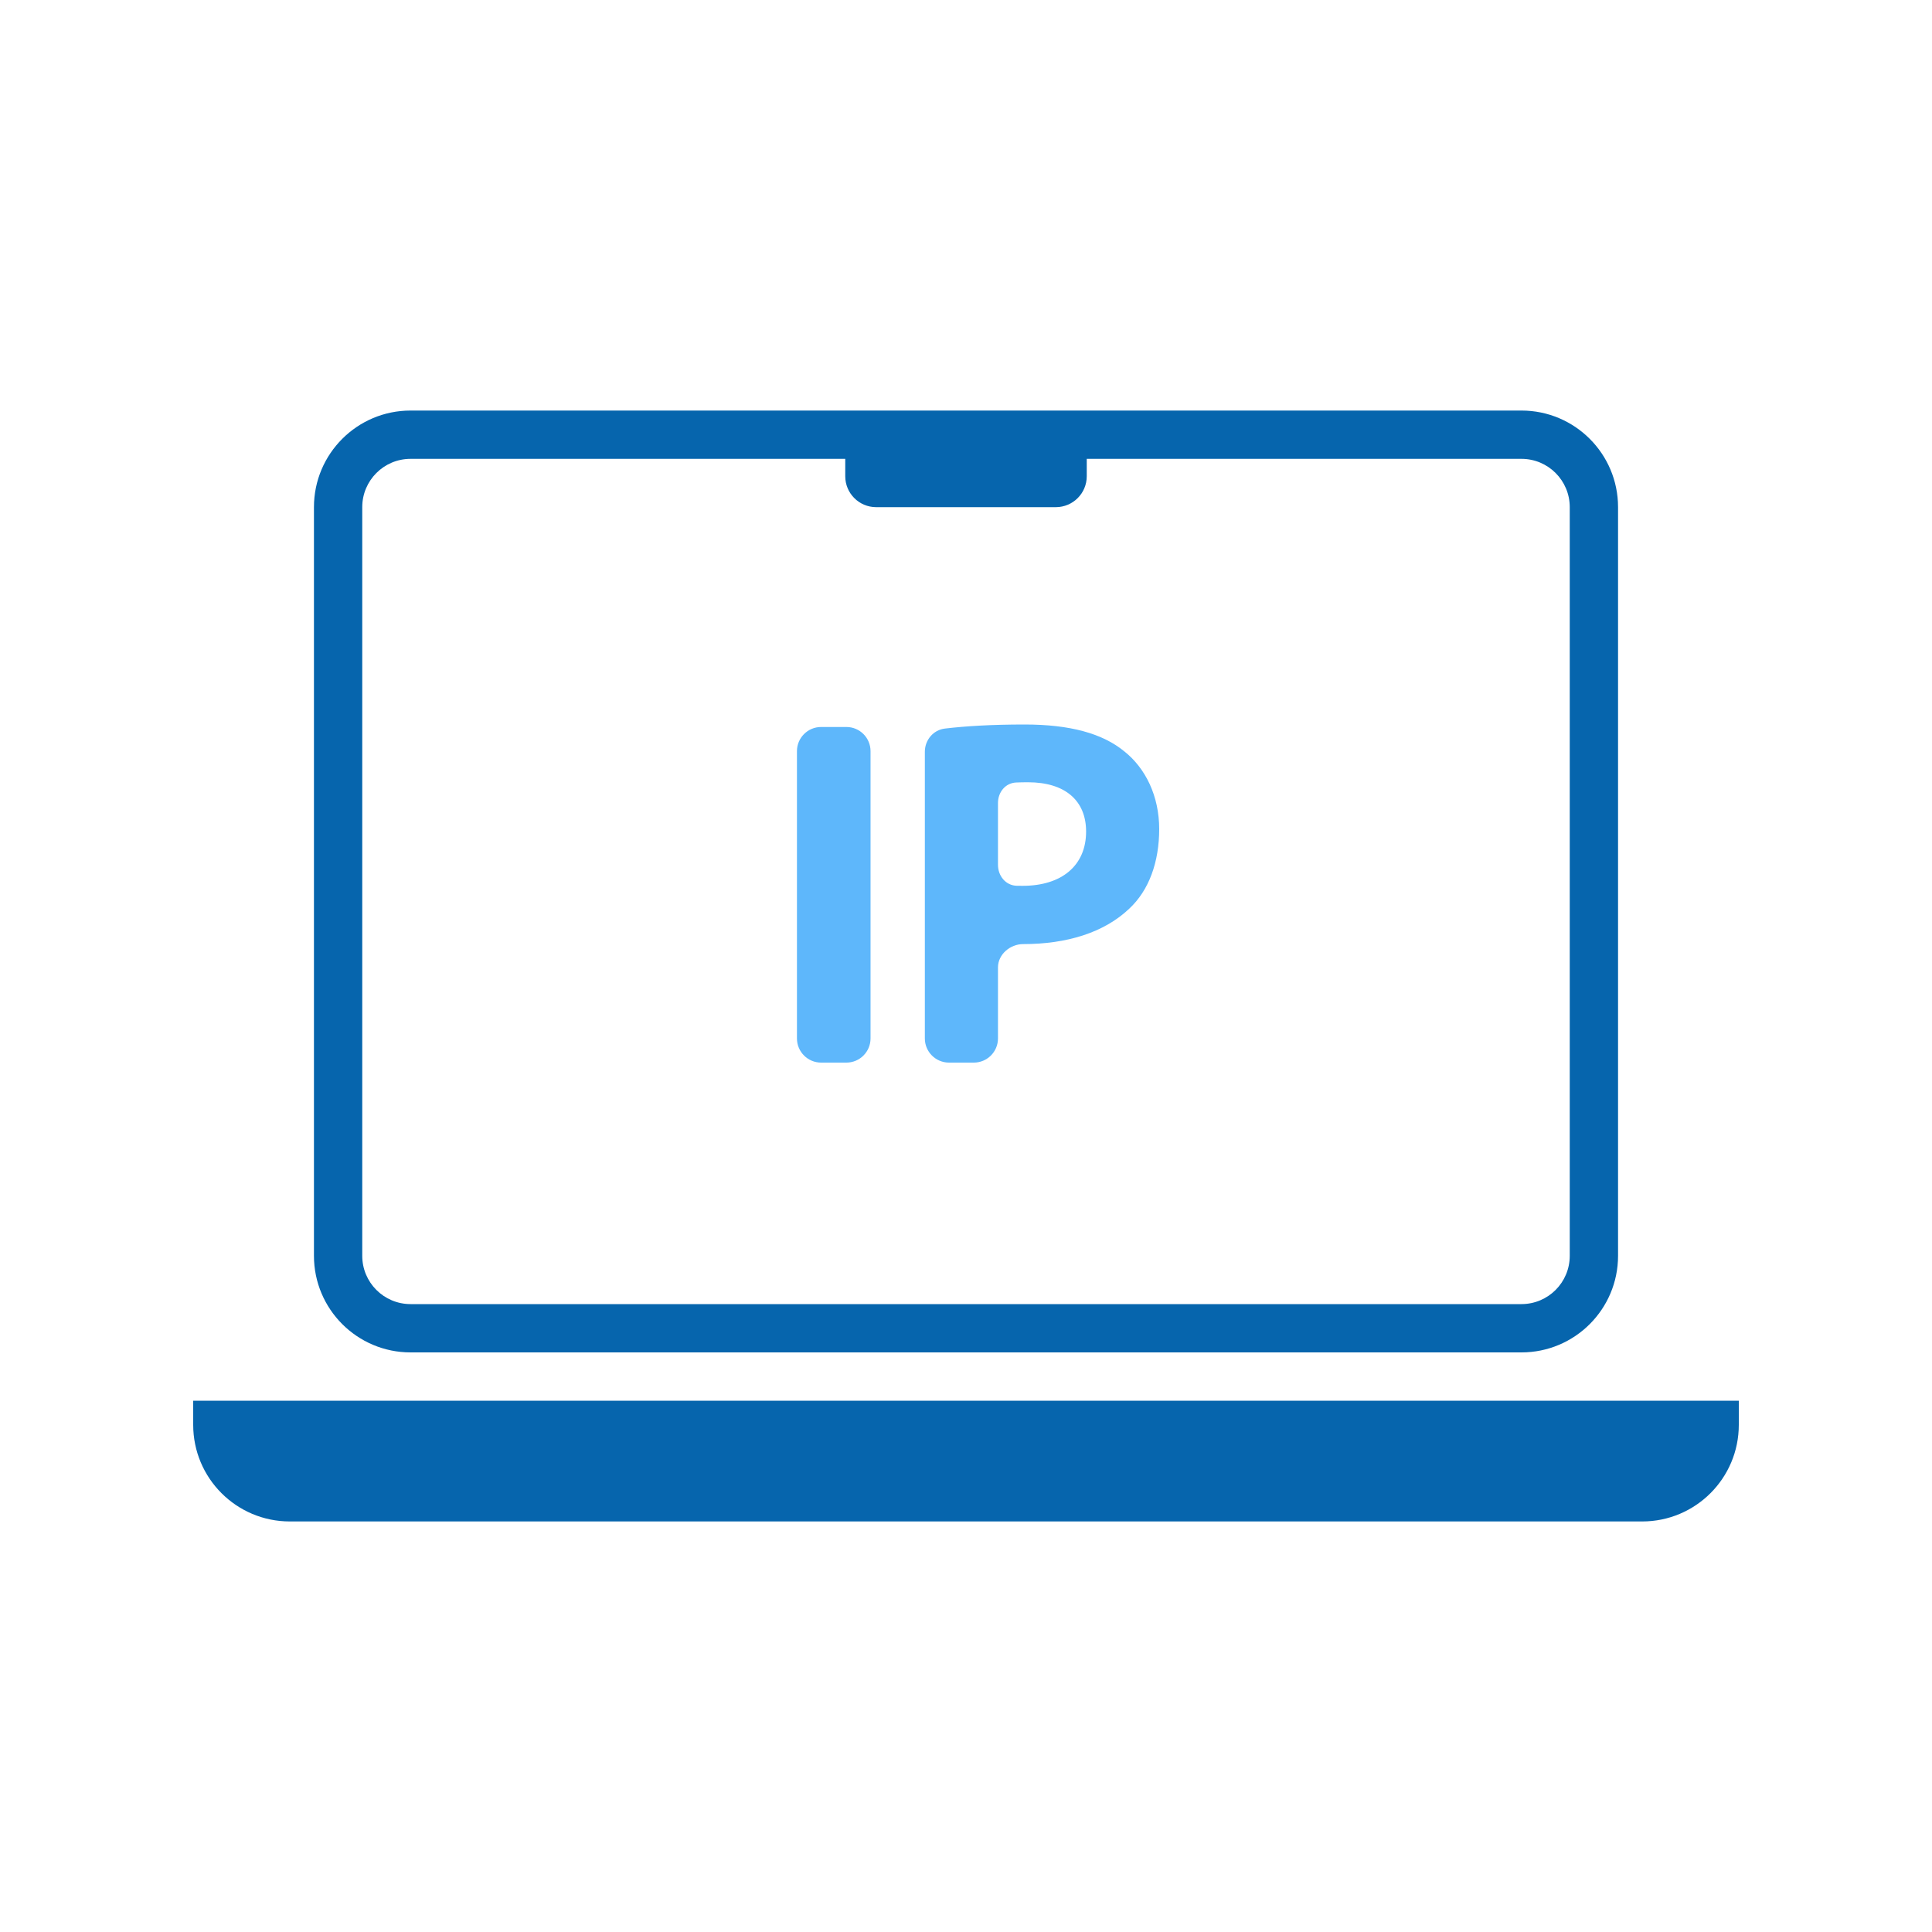 <?xml version="1.0" encoding="UTF-8"?>
<svg xmlns="http://www.w3.org/2000/svg" width="80" height="80" viewBox="0 0 80 80" fill="none">
  <path d="M68 63C70.209 63 72 61.209 72 59V58H8V59C8 61.209 9.791 63 12 63H68Z" fill="#0665AD"></path>
  <path d="M39.296 44C38.744 44 38.296 43.552 38.296 43V31.129C38.296 30.643 38.645 30.225 39.127 30.168C39.977 30.067 41.055 30 42.426 30C44.311 30 45.654 30.371 46.556 31.113C47.439 31.814 48 32.969 48 34.33C48 35.691 47.579 36.866 46.757 37.629C45.714 38.619 44.171 39.093 42.366 39.093V39.093C41.828 39.093 41.324 39.52 41.324 40.058V43C41.324 43.552 40.876 44 40.324 44H39.296ZM42.075 32.402C41.627 32.423 41.324 32.805 41.324 33.253V35.807C41.324 36.271 41.645 36.669 42.108 36.678C42.183 36.68 42.262 36.68 42.346 36.68C43.97 36.68 44.973 35.835 44.973 34.433C44.973 33.155 44.11 32.392 42.567 32.392C42.386 32.392 42.222 32.395 42.075 32.402Z" fill="#5EB7FB"></path>
  <path d="M33 31.103C33 30.551 33.448 30.103 34 30.103H35.047C35.6 30.103 36.047 30.551 36.047 31.103V43C36.047 43.552 35.6 44 35.047 44H34C33.448 44 33 43.552 33 43V31.103Z" fill="#5EB7FB"></path>
  <path fill-rule="evenodd" clip-rule="evenodd" d="M13 21C13 18.791 14.791 17 17 17H63C65.209 17 67 18.791 67 21V52C67 54.209 65.209 56 63 56H17C14.791 56 13 54.209 13 52V21ZM43.72 21C44.427 21 45 20.427 45 19.72V19H63C64.105 19 65 19.895 65 21V52C65 53.105 64.105 54 63 54H17C15.895 54 15 53.105 15 52V21C15 19.895 15.895 19 17 19H35V19.72C35 20.427 35.573 21 36.28 21H43.72Z" fill="#0665AD"></path>
</svg>
